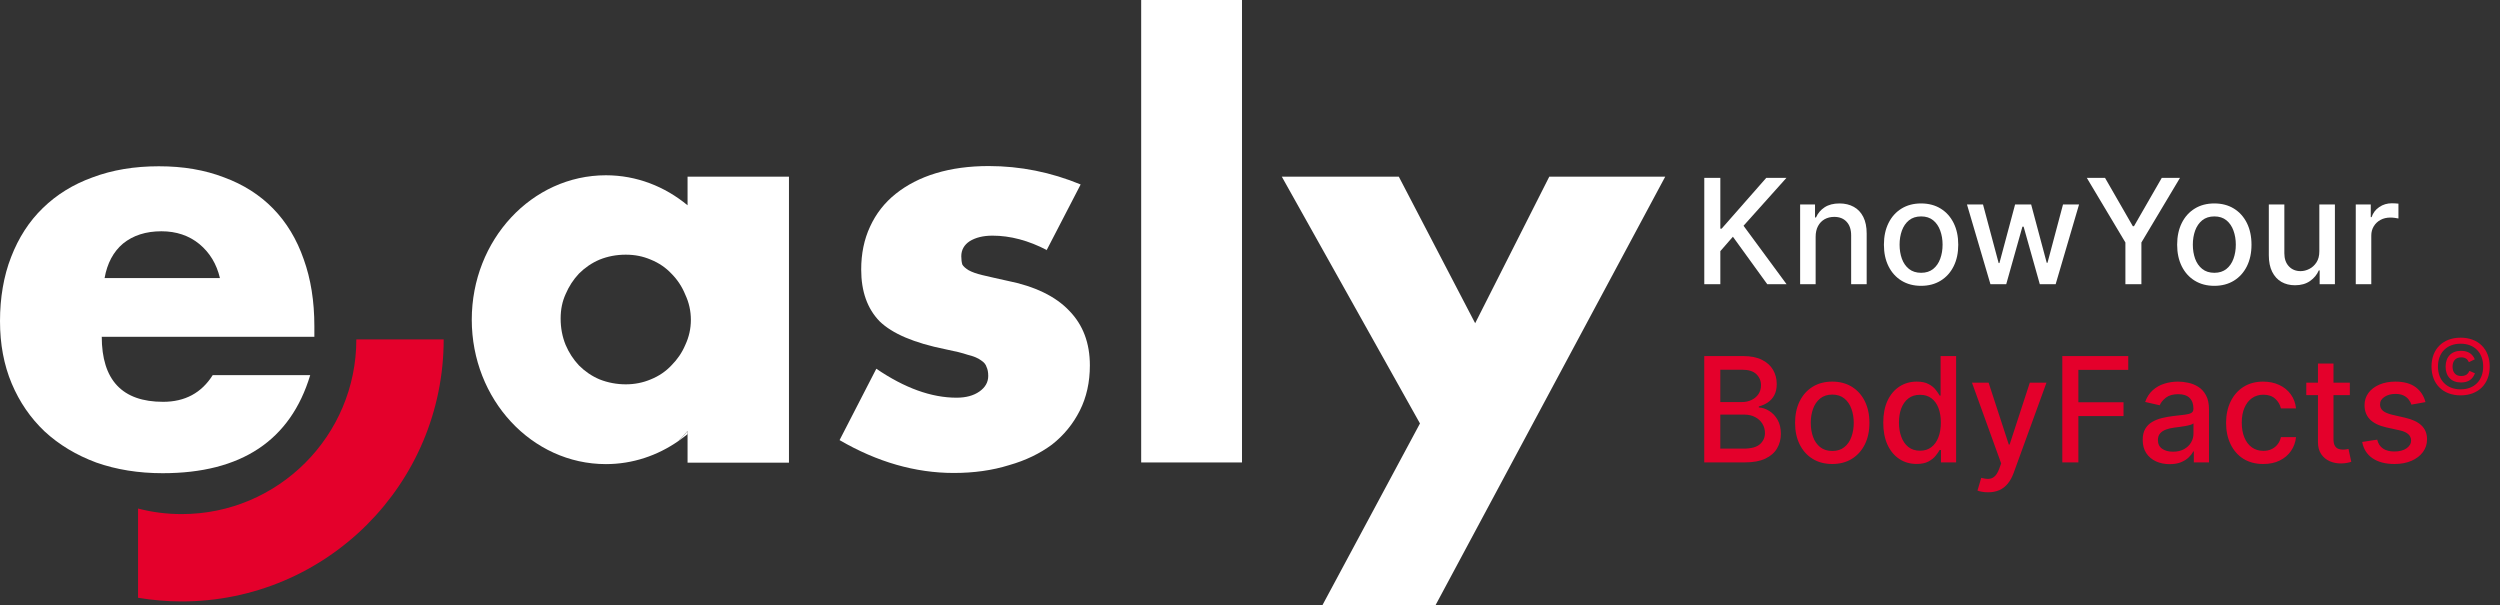 <svg xmlns="http://www.w3.org/2000/svg" width="157" height="38" viewBox="0 0 157 38" fill="none"><rect x="0" y="0" width="157" height="38" fill="#333333" stroke="none"/><path d="M107.029 17.849V11.172H108.037V14.36H108.118L110.919 11.172H112.187L109.494 14.178L112.197 17.849H110.984L108.826 14.866L108.037 15.772V17.849H107.029Z" fill="white"></path><path d="M114.022 14.876V17.849H113.048V12.841H113.983V13.656H114.045C114.161 13.391 114.341 13.178 114.587 13.017C114.834 12.856 115.146 12.776 115.522 12.776C115.863 12.776 116.162 12.848 116.419 12.991C116.675 13.132 116.874 13.343 117.015 13.624C117.157 13.904 117.227 14.251 117.227 14.664V17.849H116.252V14.781C116.252 14.418 116.158 14.134 115.969 13.93C115.78 13.723 115.52 13.62 115.19 13.62C114.964 13.62 114.763 13.669 114.587 13.767C114.413 13.865 114.275 14.008 114.172 14.197C114.072 14.384 114.022 14.61 114.022 14.876Z" fill="white"></path><path d="M120.644 17.95C120.175 17.95 119.765 17.842 119.415 17.627C119.065 17.412 118.793 17.111 118.6 16.724C118.406 16.337 118.31 15.885 118.31 15.368C118.31 14.848 118.406 14.394 118.6 14.005C118.793 13.616 119.065 13.314 119.415 13.099C119.765 12.883 120.175 12.776 120.644 12.776C121.113 12.776 121.523 12.883 121.873 13.099C122.223 13.314 122.495 13.616 122.688 14.005C122.882 14.394 122.978 14.848 122.978 15.368C122.978 15.885 122.882 16.337 122.688 16.724C122.495 17.111 122.223 17.412 121.873 17.627C121.523 17.842 121.113 17.95 120.644 17.95ZM120.647 17.132C120.952 17.132 121.204 17.051 121.404 16.89C121.604 16.73 121.751 16.515 121.847 16.248C121.945 15.981 121.994 15.686 121.994 15.364C121.994 15.045 121.945 14.752 121.847 14.484C121.751 14.215 121.604 13.998 121.404 13.835C121.204 13.672 120.952 13.591 120.647 13.591C120.341 13.591 120.087 13.672 119.884 13.835C119.684 13.998 119.536 14.215 119.438 14.484C119.342 14.752 119.294 15.045 119.294 15.364C119.294 15.686 119.342 15.981 119.438 16.248C119.536 16.515 119.684 16.73 119.884 16.89C120.087 17.051 120.341 17.132 120.647 17.132Z" fill="white"></path><path d="M125 17.849L123.526 12.841H124.533L125.515 16.519H125.564L126.548 12.841H127.556L128.534 16.502H128.583L129.557 12.841H130.565L129.095 17.849H128.1L127.083 14.233H127.008L125.991 17.849H125Z" fill="white"></path><path d="M131.053 11.172H132.197L133.942 14.207H134.013L135.758 11.172H136.902L134.48 15.228V17.849H133.475V15.228L131.053 11.172Z" fill="white"></path><path d="M139.059 17.95C138.59 17.95 138.18 17.842 137.83 17.627C137.48 17.412 137.209 17.111 137.015 16.724C136.822 16.337 136.725 15.885 136.725 15.368C136.725 14.848 136.822 14.394 137.015 14.005C137.209 13.616 137.48 13.314 137.83 13.099C138.18 12.883 138.59 12.776 139.059 12.776C139.529 12.776 139.939 12.883 140.289 13.099C140.638 13.314 140.91 13.616 141.104 14.005C141.297 14.394 141.394 14.848 141.394 15.368C141.394 15.885 141.297 16.337 141.104 16.724C140.91 17.111 140.638 17.412 140.289 17.627C139.939 17.842 139.529 17.95 139.059 17.95ZM139.063 17.132C139.367 17.132 139.619 17.051 139.819 16.89C140.019 16.73 140.167 16.515 140.262 16.248C140.36 15.981 140.409 15.686 140.409 15.364C140.409 15.045 140.36 14.752 140.262 14.484C140.167 14.215 140.019 13.998 139.819 13.835C139.619 13.672 139.367 13.591 139.063 13.591C138.756 13.591 138.502 13.672 138.3 13.835C138.1 13.998 137.951 14.215 137.853 14.484C137.758 14.752 137.71 15.045 137.71 15.364C137.71 15.686 137.758 15.981 137.853 16.248C137.951 16.515 138.1 16.73 138.3 16.89C138.502 17.051 138.756 17.132 139.063 17.132Z" fill="white"></path><path d="M145.654 15.772V12.841H146.632V17.849H145.674V16.982H145.621C145.506 17.249 145.322 17.472 145.067 17.65C144.815 17.826 144.501 17.914 144.125 17.914C143.803 17.914 143.519 17.843 143.271 17.702C143.025 17.559 142.832 17.347 142.691 17.066C142.551 16.786 142.482 16.439 142.482 16.026V12.841H143.457V15.909C143.457 16.25 143.551 16.522 143.74 16.724C143.929 16.926 144.175 17.027 144.477 17.027C144.66 17.027 144.841 16.982 145.022 16.89C145.204 16.799 145.355 16.661 145.475 16.476C145.596 16.291 145.656 16.057 145.654 15.772Z" fill="white"></path><path d="M147.942 17.849V12.841H148.884V13.637H148.936C149.028 13.367 149.188 13.155 149.419 13.001C149.651 12.844 149.914 12.766 150.208 12.766C150.269 12.766 150.34 12.768 150.423 12.773C150.508 12.777 150.574 12.782 150.622 12.789V13.721C150.583 13.71 150.513 13.699 150.413 13.685C150.313 13.67 150.213 13.663 150.113 13.663C149.883 13.663 149.677 13.712 149.497 13.809C149.319 13.905 149.178 14.039 149.073 14.21C148.969 14.38 148.917 14.573 148.917 14.791V17.849H147.942Z" fill="white"></path><path fill-rule="evenodd" clip-rule="evenodd" d="M152.699 23.018C152.699 21.92 153.419 21.206 154.527 21.206C155.635 21.206 156.354 21.92 156.354 23.018C156.354 24.115 155.635 24.829 154.527 24.829C153.419 24.829 152.699 24.115 152.699 23.018ZM155.944 23.018C155.944 22.149 155.39 21.584 154.527 21.584C153.664 21.584 153.104 22.149 153.104 23.018C153.104 23.886 153.664 24.451 154.527 24.451C155.39 24.451 155.944 23.886 155.944 23.018ZM153.584 23.028C153.584 22.41 153.951 22.032 154.548 22.032C155.006 22.032 155.278 22.234 155.417 22.565L155.044 22.746C154.958 22.538 154.809 22.442 154.559 22.442C154.223 22.442 154.021 22.655 154.021 23.028C154.021 23.396 154.223 23.614 154.559 23.614C154.82 23.614 154.99 23.513 155.076 23.289L155.427 23.444C155.283 23.817 155.012 24.019 154.548 24.019C153.951 24.019 153.584 23.641 153.584 23.028ZM107.027 29.038V22.361H109.473C109.946 22.361 110.339 22.44 110.649 22.596C110.96 22.75 111.193 22.96 111.347 23.225C111.501 23.488 111.579 23.785 111.579 24.115C111.579 24.393 111.528 24.628 111.425 24.82C111.323 25.009 111.186 25.161 111.015 25.276C110.845 25.389 110.658 25.472 110.454 25.524V25.589C110.676 25.6 110.892 25.672 111.103 25.804C111.316 25.934 111.492 26.12 111.631 26.362C111.77 26.603 111.839 26.896 111.839 27.242C111.839 27.583 111.759 27.89 111.598 28.161C111.44 28.431 111.194 28.645 110.861 28.803C110.529 28.96 110.104 29.038 109.587 29.038H107.027ZM108.035 28.174H109.489C109.971 28.174 110.317 28.081 110.526 27.894C110.734 27.707 110.839 27.473 110.839 27.193C110.839 26.982 110.785 26.789 110.679 26.613C110.572 26.437 110.42 26.296 110.222 26.192C110.027 26.088 109.794 26.036 109.525 26.036H108.035V28.174ZM108.035 25.25H109.384C109.611 25.25 109.814 25.206 109.994 25.119C110.177 25.032 110.321 24.911 110.428 24.754C110.536 24.596 110.591 24.409 110.591 24.194C110.591 23.918 110.494 23.686 110.301 23.499C110.107 23.312 109.81 23.219 109.411 23.219H108.035V25.25ZM115.065 29.139C114.596 29.139 114.186 29.032 113.836 28.817C113.486 28.601 113.215 28.3 113.021 27.913C112.828 27.527 112.731 27.075 112.731 26.557C112.731 26.038 112.828 25.584 113.021 25.195C113.215 24.805 113.486 24.503 113.836 24.288C114.186 24.073 114.596 23.965 115.065 23.965C115.535 23.965 115.945 24.073 116.295 24.288C116.644 24.503 116.916 24.805 117.11 25.195C117.303 25.584 117.4 26.038 117.4 26.557C117.4 27.075 117.303 27.527 117.11 27.913C116.916 28.3 116.644 28.601 116.295 28.817C115.945 29.032 115.535 29.139 115.065 29.139ZM115.069 28.321C115.373 28.321 115.625 28.241 115.825 28.08C116.025 27.919 116.173 27.705 116.268 27.438C116.366 27.17 116.415 26.876 116.415 26.554C116.415 26.235 116.366 25.941 116.268 25.674C116.173 25.404 116.025 25.188 115.825 25.025C115.625 24.862 115.373 24.78 115.069 24.78C114.762 24.78 114.508 24.862 114.306 25.025C114.106 25.188 113.957 25.404 113.859 25.674C113.764 25.941 113.716 26.235 113.716 26.554C113.716 26.876 113.764 27.17 113.859 27.438C113.957 27.705 114.106 27.919 114.306 28.08C114.508 28.241 114.762 28.321 115.069 28.321ZM119.28 28.826C119.597 29.033 119.958 29.136 120.363 29.136C120.667 29.136 120.915 29.085 121.106 28.983C121.297 28.881 121.447 28.761 121.556 28.624C121.667 28.487 121.751 28.366 121.81 28.259H121.892V29.038H122.844V22.361H121.869V24.842H121.81C121.751 24.738 121.669 24.617 121.562 24.48C121.458 24.343 121.31 24.224 121.119 24.122C120.93 24.017 120.68 23.965 120.369 23.965C119.967 23.965 119.607 24.067 119.29 24.272C118.973 24.476 118.723 24.771 118.54 25.155C118.36 25.54 118.269 26.003 118.269 26.544C118.269 27.085 118.359 27.549 118.537 27.936C118.717 28.321 118.965 28.618 119.28 28.826ZM121.288 28.083C121.095 28.231 120.858 28.305 120.578 28.305C120.289 28.305 120.045 28.228 119.847 28.073C119.652 27.917 119.504 27.705 119.404 27.438C119.304 27.17 119.254 26.869 119.254 26.534C119.254 26.204 119.303 25.907 119.401 25.644C119.501 25.381 119.649 25.174 119.844 25.022C120.04 24.869 120.284 24.794 120.578 24.794C120.862 24.794 121.101 24.866 121.295 25.012C121.488 25.157 121.635 25.361 121.735 25.622C121.835 25.882 121.885 26.187 121.885 26.534C121.885 26.887 121.834 27.195 121.732 27.46C121.632 27.726 121.484 27.933 121.288 28.083ZM124.851 30.916C124.705 30.916 124.573 30.904 124.453 30.88C124.334 30.859 124.245 30.835 124.186 30.809L124.421 30.01C124.599 30.058 124.758 30.078 124.897 30.072C125.036 30.065 125.159 30.013 125.265 29.915C125.374 29.817 125.469 29.658 125.552 29.436L125.673 29.104L123.84 24.031H124.884L126.152 27.917H126.204L127.472 24.031H128.519L126.455 29.707C126.359 29.967 126.238 30.188 126.09 30.369C125.942 30.551 125.766 30.688 125.562 30.779C125.357 30.87 125.121 30.916 124.851 30.916ZM129.513 22.361V29.038H130.521V26.127H133.357V25.263H130.521V23.229H133.654V22.361H129.513ZM136.254 29.149C135.936 29.149 135.649 29.09 135.393 28.973C135.137 28.854 134.933 28.681 134.783 28.455C134.636 28.229 134.562 27.951 134.562 27.623C134.562 27.341 134.616 27.108 134.725 26.926C134.833 26.743 134.98 26.599 135.165 26.492C135.35 26.386 135.556 26.305 135.784 26.251C136.012 26.196 136.245 26.155 136.482 26.127L137.212 26.042C137.399 26.018 137.535 25.98 137.62 25.928C137.704 25.876 137.747 25.791 137.747 25.674V25.651C137.747 25.366 137.666 25.146 137.506 24.989C137.347 24.833 137.11 24.754 136.795 24.754C136.467 24.754 136.208 24.827 136.019 24.973C135.832 25.116 135.703 25.276 135.631 25.452L134.715 25.243C134.824 24.939 134.982 24.694 135.191 24.507C135.402 24.317 135.644 24.18 135.918 24.096C136.192 24.009 136.48 23.965 136.782 23.965C136.982 23.965 137.194 23.989 137.418 24.037C137.644 24.083 137.854 24.168 138.05 24.291C138.248 24.415 138.41 24.592 138.536 24.823C138.662 25.051 138.725 25.348 138.725 25.713V29.038H137.773V28.354H137.734C137.671 28.48 137.576 28.604 137.45 28.725C137.324 28.847 137.162 28.948 136.964 29.029C136.767 29.109 136.53 29.149 136.254 29.149ZM136.466 28.367C136.735 28.367 136.965 28.313 137.157 28.207C137.35 28.1 137.497 27.961 137.597 27.79C137.699 27.616 137.75 27.43 137.75 27.232V26.587C137.715 26.621 137.648 26.654 137.548 26.684C137.45 26.713 137.338 26.738 137.212 26.759C137.086 26.779 136.963 26.797 136.844 26.815C136.724 26.83 136.624 26.843 136.544 26.854C136.355 26.878 136.182 26.918 136.025 26.975C135.871 27.031 135.747 27.113 135.654 27.219C135.563 27.323 135.517 27.462 135.517 27.636C135.517 27.878 135.606 28.06 135.784 28.184C135.962 28.306 136.19 28.367 136.466 28.367ZM140.881 28.81C141.231 29.03 141.648 29.139 142.133 29.139C142.528 29.139 142.873 29.067 143.166 28.921C143.462 28.775 143.698 28.575 143.874 28.321C144.05 28.067 144.155 27.778 144.19 27.454H143.241C143.2 27.634 143.127 27.788 143.023 27.917C142.921 28.045 142.793 28.144 142.641 28.213C142.491 28.281 142.324 28.314 142.139 28.314C141.863 28.314 141.623 28.242 141.419 28.096C141.217 27.951 141.06 27.745 140.949 27.48C140.838 27.215 140.783 26.9 140.783 26.534C140.783 26.178 140.839 25.869 140.952 25.608C141.066 25.346 141.223 25.143 141.425 25.002C141.63 24.859 141.868 24.787 142.139 24.787C142.45 24.787 142.698 24.872 142.883 25.041C143.069 25.211 143.189 25.413 143.241 25.648H144.19C144.155 25.311 144.045 25.016 143.861 24.764C143.678 24.512 143.438 24.316 143.14 24.177C142.842 24.036 142.503 23.965 142.123 23.965C141.651 23.965 141.242 24.075 140.894 24.295C140.546 24.514 140.277 24.82 140.085 25.211C139.894 25.6 139.798 26.049 139.798 26.557C139.798 27.059 139.892 27.505 140.079 27.894C140.266 28.283 140.533 28.588 140.881 28.81ZM147.57 24.031V24.813H146.543V27.568C146.543 27.757 146.571 27.899 146.628 27.995C146.684 28.088 146.757 28.153 146.846 28.187C146.937 28.22 147.036 28.236 147.143 28.236C147.221 28.236 147.29 28.231 147.348 28.22C147.407 28.209 147.453 28.2 147.485 28.194L147.661 28.999C147.605 29.021 147.524 29.043 147.42 29.064C147.316 29.088 147.185 29.101 147.029 29.104C146.772 29.108 146.533 29.062 146.311 28.967C146.09 28.871 145.91 28.723 145.774 28.523C145.637 28.323 145.568 28.072 145.568 27.77V24.813H144.835V24.031H145.568V22.831H146.543V24.031H147.57ZM151.437 25.41L152.32 25.253C152.22 24.862 152.015 24.55 151.704 24.317C151.393 24.083 150.967 23.965 150.426 23.965C150.05 23.965 149.716 24.028 149.425 24.154C149.134 24.278 148.906 24.451 148.74 24.673C148.575 24.895 148.493 25.153 148.493 25.449C148.493 25.805 148.603 26.1 148.825 26.332C149.049 26.565 149.395 26.734 149.862 26.841L150.71 27.027C150.949 27.081 151.126 27.162 151.241 27.268C151.358 27.375 151.417 27.506 151.417 27.663C151.417 27.856 151.321 28.02 151.13 28.155C150.939 28.287 150.683 28.354 150.364 28.354C150.071 28.354 149.833 28.292 149.65 28.168C149.467 28.042 149.347 27.856 149.288 27.61L148.346 27.754C148.426 28.197 148.644 28.54 148.998 28.781C149.352 29.02 149.81 29.139 150.37 29.139C150.775 29.139 151.13 29.073 151.437 28.941C151.745 28.808 151.985 28.625 152.157 28.393C152.331 28.158 152.418 27.891 152.418 27.591C152.418 27.236 152.305 26.948 152.079 26.727C151.853 26.505 151.509 26.341 151.049 26.235L150.253 26.052C149.977 25.987 149.777 25.903 149.653 25.801C149.529 25.699 149.467 25.564 149.467 25.397C149.467 25.203 149.56 25.046 149.745 24.924C149.929 24.8 150.16 24.738 150.436 24.738C150.638 24.738 150.806 24.771 150.941 24.836C151.076 24.901 151.182 24.985 151.261 25.087C151.341 25.189 151.4 25.297 151.437 25.41Z" fill="#E4002B"></path><path d="M13.812 17.463C13.604 16.58 13.174 15.868 12.521 15.326C11.868 14.792 11.073 14.524 10.138 14.524C9.159 14.524 8.357 14.784 7.726 15.296C7.118 15.808 6.732 16.536 6.568 17.463H13.812ZM6.39 21.137C6.39 23.869 7.674 25.234 10.242 25.234C11.615 25.234 12.654 24.677 13.359 23.557H19.482C18.243 27.661 15.155 29.717 10.213 29.717C8.698 29.717 7.311 29.494 6.049 29.049C4.787 28.581 3.704 27.928 2.798 27.09C1.915 26.251 1.225 25.249 0.735 24.084C0.245 22.919 0 21.612 0 20.165C0 18.718 0.23 17.33 0.698 16.142C1.165 14.933 1.826 13.901 2.694 13.062C3.555 12.224 4.594 11.578 5.811 11.14C7.051 10.672 8.439 10.442 9.975 10.442C11.511 10.442 12.855 10.672 14.072 11.14C15.282 11.585 16.313 12.239 17.152 13.099C17.991 13.96 18.636 15.022 19.074 16.283C19.52 17.523 19.742 18.918 19.742 20.484V21.152H6.398L6.39 21.137Z" fill="white"></path><path d="M65.757 15.712C64.592 15.104 63.449 14.799 62.328 14.799C61.742 14.799 61.267 14.918 60.896 15.148C60.547 15.378 60.369 15.697 60.369 16.091C60.369 16.298 60.391 16.477 60.436 16.618C60.503 16.736 60.636 16.848 60.822 16.966C61.03 17.085 61.327 17.189 61.698 17.278C62.091 17.375 62.611 17.486 63.234 17.627C64.986 17.976 66.292 18.607 67.153 19.52C68.014 20.403 68.444 21.546 68.444 22.948C68.444 23.995 68.236 24.945 67.813 25.784C67.39 26.622 66.811 27.335 66.062 27.921C65.312 28.478 64.414 28.916 63.368 29.212C62.321 29.539 61.163 29.702 59.902 29.702C57.475 29.702 55.085 29.012 52.725 27.639L55.033 23.156C56.807 24.366 58.484 24.975 60.072 24.975C60.659 24.975 61.134 24.848 61.505 24.589C61.876 24.329 62.061 24.002 62.061 23.609C62.061 23.379 62.024 23.186 61.957 23.052C61.913 22.889 61.794 22.748 61.609 22.629C61.423 22.488 61.141 22.369 60.77 22.28C60.421 22.162 59.953 22.05 59.367 21.932C57.408 21.538 56.035 20.952 55.241 20.18C54.469 19.386 54.083 18.302 54.083 16.929C54.083 15.927 54.268 15.029 54.639 14.235C55.011 13.419 55.552 12.729 56.25 12.172C56.948 11.615 57.786 11.177 58.766 10.88C59.768 10.576 60.874 10.428 62.091 10.428C64.073 10.428 66.002 10.814 67.865 11.585L65.728 15.712H65.757Z" fill="white"></path><path d="M77.997 0H71.666V29.042H77.997V0Z" fill="white"></path><path d="M89.174 26.593L80.498 11.096H87.846L92.64 20.299L97.294 11.096H104.575L90.154 38H83.051L89.174 26.593Z" fill="white"></path><path fill-rule="evenodd" clip-rule="evenodd" d="M8.67 37.54C9.561 37.688 10.481 37.77 11.409 37.77C20.493 37.77 27.863 30.407 27.863 21.315H22.378C22.378 27.372 17.465 32.285 11.409 32.285C10.459 32.285 9.546 32.166 8.67 31.936V37.54Z" fill="#E4002B"></path><path d="M43.179 11.096V12.892C41.754 11.712 39.98 11.007 38.051 11.007C33.397 11.007 29.627 15.067 29.627 20.076C29.627 25.086 33.397 29.146 38.051 29.146C39.728 29.146 41.287 28.611 42.6 27.699C42.793 27.506 42.986 27.298 43.179 27.06V29.057H49.547V11.096H43.179ZM43.038 21.657C42.831 22.147 42.534 22.578 42.163 22.949C41.814 23.32 41.383 23.617 40.871 23.824C40.381 24.032 39.854 24.136 39.298 24.136C38.741 24.136 38.169 24.032 37.65 23.824C37.16 23.617 36.73 23.32 36.359 22.949C36.01 22.578 35.728 22.147 35.52 21.657C35.312 21.145 35.208 20.596 35.208 20.01C35.208 19.423 35.312 18.933 35.52 18.473C35.728 17.983 36.01 17.553 36.359 17.182C36.73 16.811 37.16 16.514 37.65 16.306C38.162 16.098 38.711 15.994 39.298 15.994C39.884 15.994 40.381 16.098 40.871 16.306C41.383 16.514 41.814 16.811 42.163 17.182C42.534 17.553 42.831 17.998 43.038 18.51C43.268 19 43.387 19.527 43.387 20.084C43.387 20.64 43.268 21.167 43.038 21.657Z" fill="white"></path><path d="M42.602 27.699C42.802 27.558 42.987 27.417 43.181 27.261V27.061C42.987 27.298 42.802 27.513 42.602 27.699Z" fill="white"></path></svg>